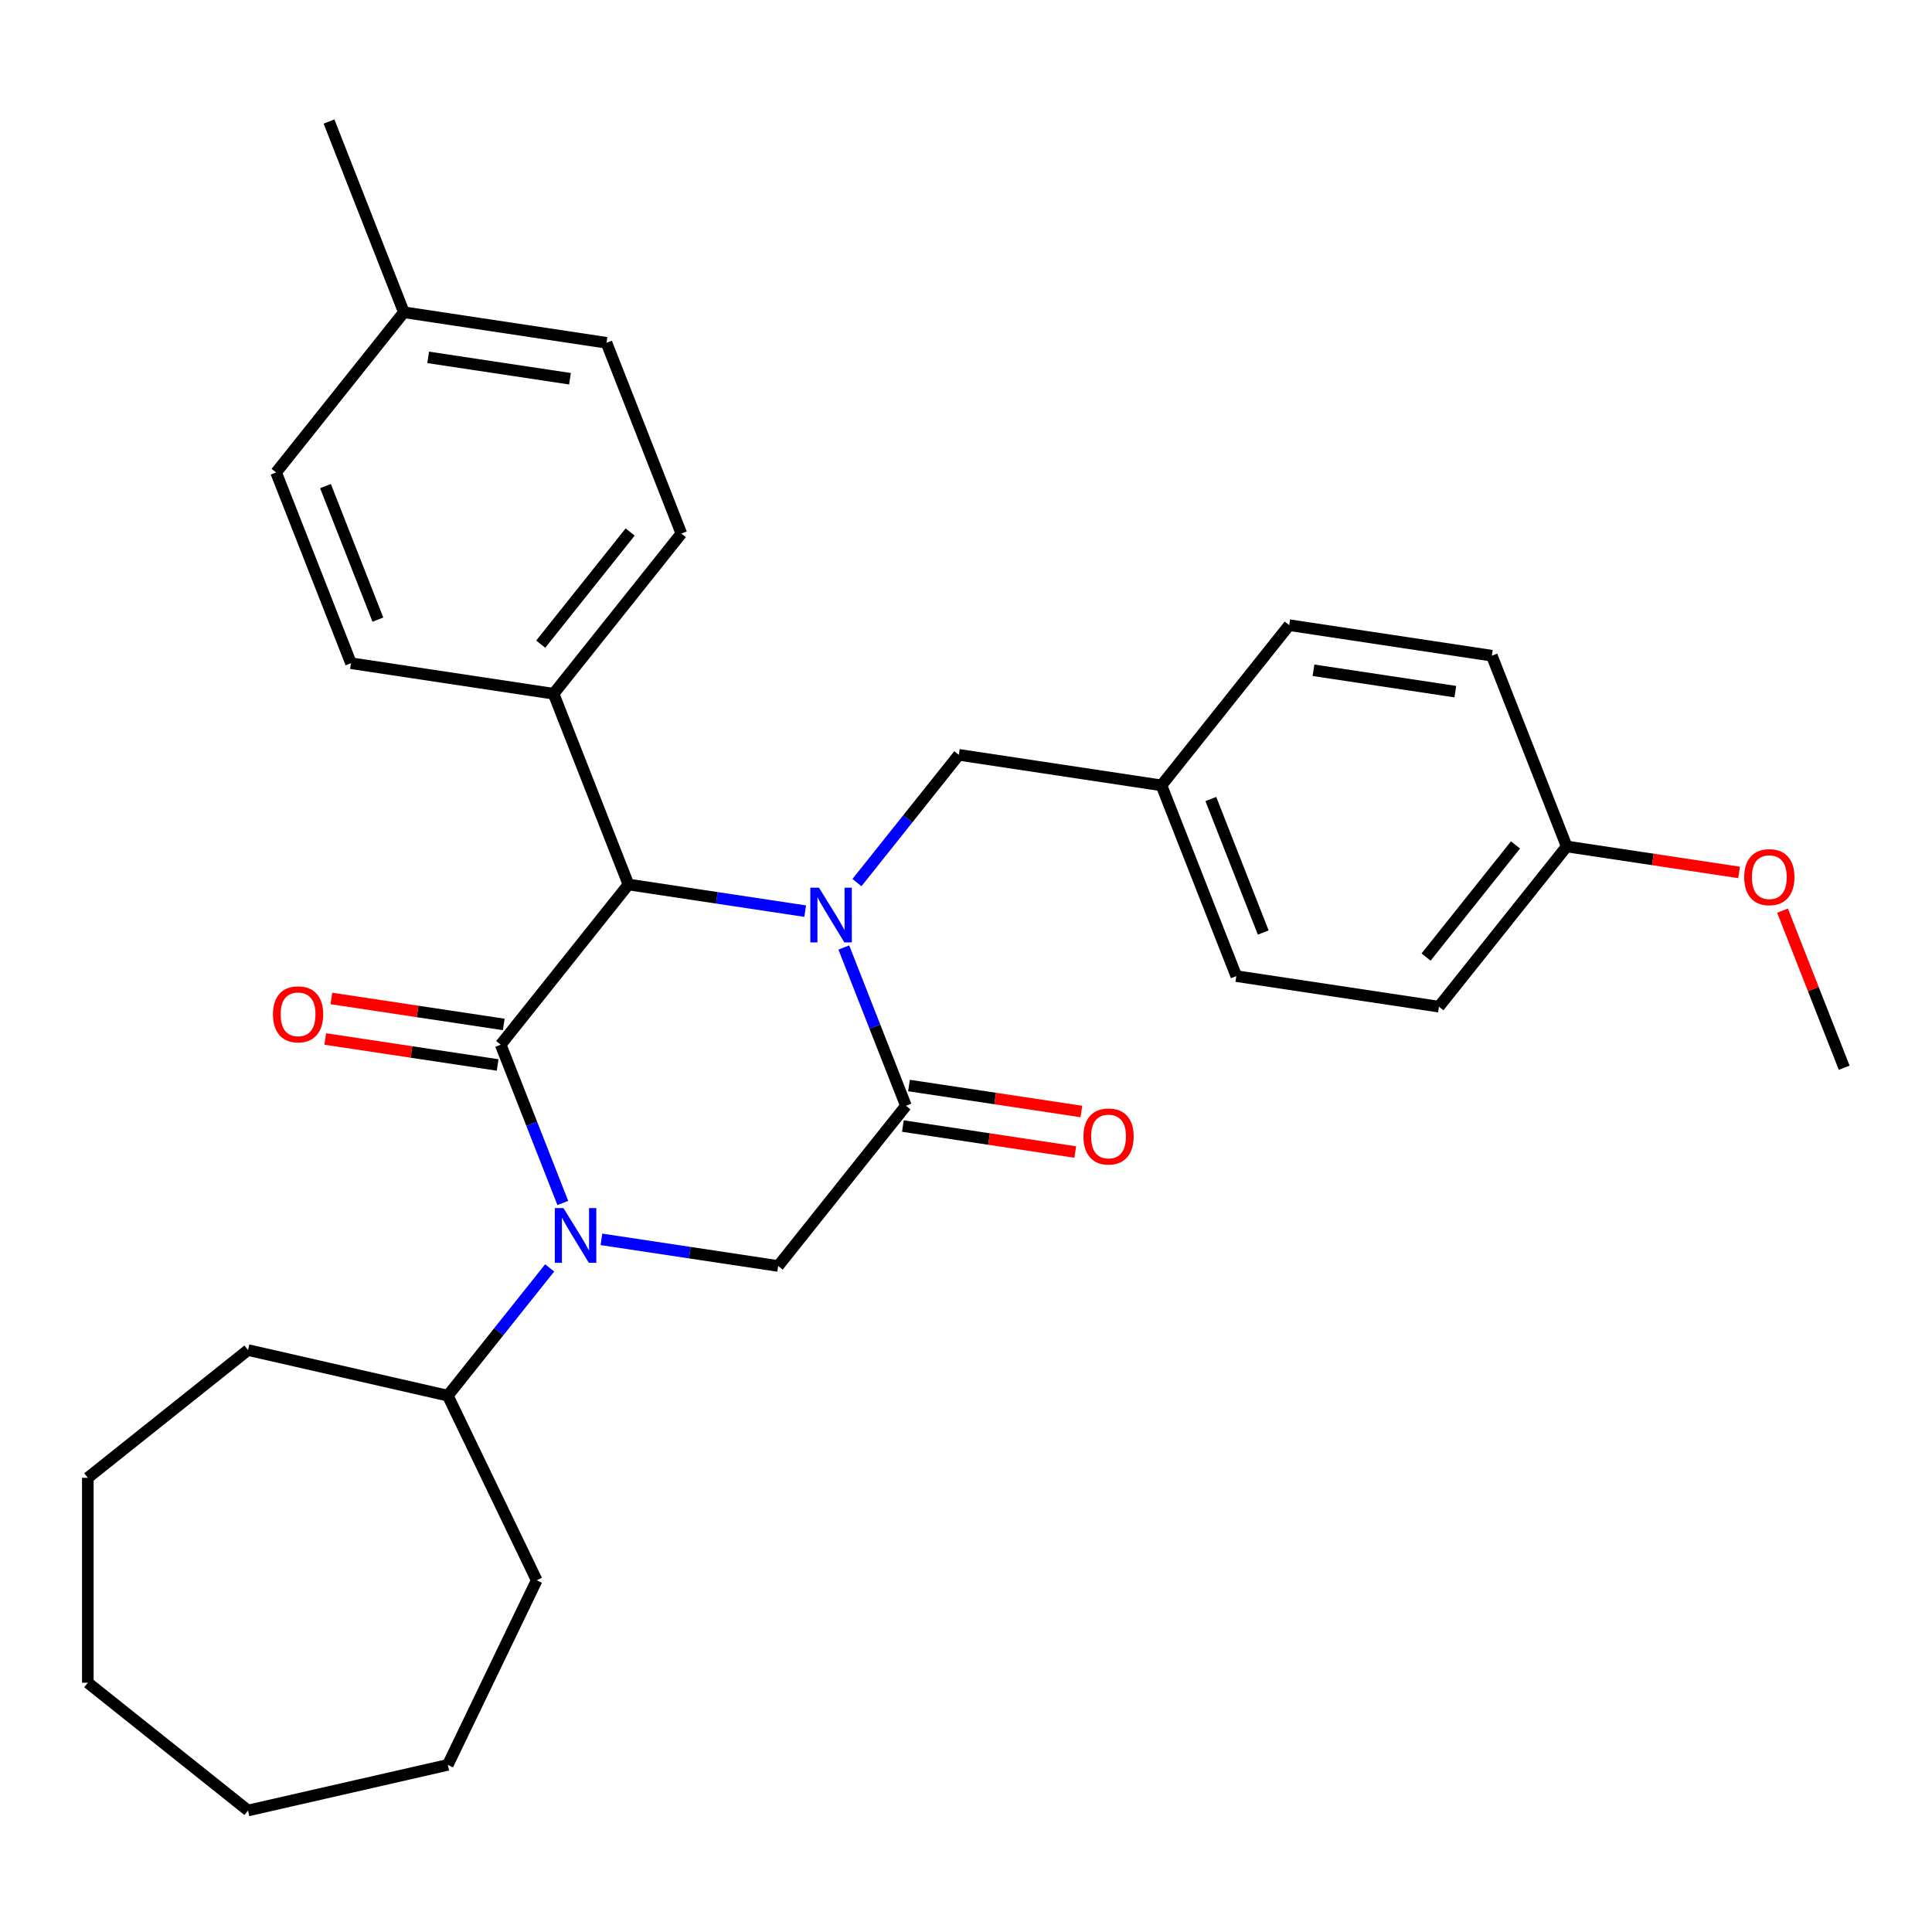 <?xml version='1.0' encoding='iso-8859-1'?>
<svg version='1.1' baseProfile='full'
              xmlns='http://www.w3.org/2000/svg'
                      xmlns:rdkit='http://www.rdkit.org/xml'
                      xmlns:xlink='http://www.w3.org/1999/xlink'
                  xml:space='preserve'
width='1000px' height='1000px' viewBox='0 0 1000 1000'>
<!-- END OF HEADER -->
<rect style='opacity:1.0;fill:#FFFFFF;stroke:none' width='1000' height='1000' x='0' y='0'> </rect>
<path class='bond-2' d='M 436.761,490.433 L 452.836,531.392' style='fill:none;fill-rule:evenodd;stroke:#0000FF;stroke-width:6px;stroke-linecap:butt;stroke-linejoin:miter;stroke-opacity:1' />
<path class='bond-2' d='M 452.836,531.392 L 468.911,572.351' style='fill:none;fill-rule:evenodd;stroke:#000000;stroke-width:6px;stroke-linecap:butt;stroke-linejoin:miter;stroke-opacity:1' />
<path class='bond-3' d='M 416.771,471.603 L 371.029,464.709' style='fill:none;fill-rule:evenodd;stroke:#0000FF;stroke-width:6px;stroke-linecap:butt;stroke-linejoin:miter;stroke-opacity:1' />
<path class='bond-3' d='M 371.029,464.709 L 325.286,457.814' style='fill:none;fill-rule:evenodd;stroke:#000000;stroke-width:6px;stroke-linecap:butt;stroke-linejoin:miter;stroke-opacity:1' />
<path class='bond-5' d='M 443.554,456.829 L 469.922,423.765' style='fill:none;fill-rule:evenodd;stroke:#0000FF;stroke-width:6px;stroke-linecap:butt;stroke-linejoin:miter;stroke-opacity:1' />
<path class='bond-5' d='M 469.922,423.765 L 496.291,390.7' style='fill:none;fill-rule:evenodd;stroke:#000000;stroke-width:6px;stroke-linecap:butt;stroke-linejoin:miter;stroke-opacity:1' />
<path class='bond-0' d='M 259.158,540.736 L 325.286,457.814' style='fill:none;fill-rule:evenodd;stroke:#000000;stroke-width:6px;stroke-linecap:butt;stroke-linejoin:miter;stroke-opacity:1' />
<path class='bond-1' d='M 259.158,540.736 L 275.233,581.695' style='fill:none;fill-rule:evenodd;stroke:#000000;stroke-width:6px;stroke-linecap:butt;stroke-linejoin:miter;stroke-opacity:1' />
<path class='bond-1' d='M 275.233,581.695 L 291.309,622.654' style='fill:none;fill-rule:evenodd;stroke:#0000FF;stroke-width:6px;stroke-linecap:butt;stroke-linejoin:miter;stroke-opacity:1' />
<path class='bond-6' d='M 260.739,530.248 L 216.126,523.524' style='fill:none;fill-rule:evenodd;stroke:#000000;stroke-width:6px;stroke-linecap:butt;stroke-linejoin:miter;stroke-opacity:1' />
<path class='bond-6' d='M 216.126,523.524 L 171.514,516.8' style='fill:none;fill-rule:evenodd;stroke:#FF0000;stroke-width:6px;stroke-linecap:butt;stroke-linejoin:miter;stroke-opacity:1' />
<path class='bond-6' d='M 257.577,551.224 L 212.965,544.5' style='fill:none;fill-rule:evenodd;stroke:#000000;stroke-width:6px;stroke-linecap:butt;stroke-linejoin:miter;stroke-opacity:1' />
<path class='bond-6' d='M 212.965,544.5 L 168.352,537.775' style='fill:none;fill-rule:evenodd;stroke:#FF0000;stroke-width:6px;stroke-linecap:butt;stroke-linejoin:miter;stroke-opacity:1' />
<path class='bond-9' d='M 284.515,656.258 L 258.147,689.323' style='fill:none;fill-rule:evenodd;stroke:#0000FF;stroke-width:6px;stroke-linecap:butt;stroke-linejoin:miter;stroke-opacity:1' />
<path class='bond-9' d='M 258.147,689.323 L 231.779,722.388' style='fill:none;fill-rule:evenodd;stroke:#000000;stroke-width:6px;stroke-linecap:butt;stroke-linejoin:miter;stroke-opacity:1' />
<path class='bond-30' d='M 311.298,641.484 L 357.041,648.379' style='fill:none;fill-rule:evenodd;stroke:#0000FF;stroke-width:6px;stroke-linecap:butt;stroke-linejoin:miter;stroke-opacity:1' />
<path class='bond-30' d='M 357.041,648.379 L 402.783,655.273' style='fill:none;fill-rule:evenodd;stroke:#000000;stroke-width:6px;stroke-linecap:butt;stroke-linejoin:miter;stroke-opacity:1' />
<path class='bond-4' d='M 468.911,572.351 L 402.783,655.273' style='fill:none;fill-rule:evenodd;stroke:#000000;stroke-width:6px;stroke-linecap:butt;stroke-linejoin:miter;stroke-opacity:1' />
<path class='bond-8' d='M 467.33,582.839 L 511.943,589.563' style='fill:none;fill-rule:evenodd;stroke:#000000;stroke-width:6px;stroke-linecap:butt;stroke-linejoin:miter;stroke-opacity:1' />
<path class='bond-8' d='M 511.943,589.563 L 556.555,596.287' style='fill:none;fill-rule:evenodd;stroke:#FF0000;stroke-width:6px;stroke-linecap:butt;stroke-linejoin:miter;stroke-opacity:1' />
<path class='bond-8' d='M 470.492,561.864 L 515.104,568.588' style='fill:none;fill-rule:evenodd;stroke:#000000;stroke-width:6px;stroke-linecap:butt;stroke-linejoin:miter;stroke-opacity:1' />
<path class='bond-8' d='M 515.104,568.588 L 559.717,575.312' style='fill:none;fill-rule:evenodd;stroke:#FF0000;stroke-width:6px;stroke-linecap:butt;stroke-linejoin:miter;stroke-opacity:1' />
<path class='bond-7' d='M 325.286,457.814 L 286.538,359.085' style='fill:none;fill-rule:evenodd;stroke:#000000;stroke-width:6px;stroke-linecap:butt;stroke-linejoin:miter;stroke-opacity:1' />
<path class='bond-12' d='M 496.291,390.7 L 601.167,406.507' style='fill:none;fill-rule:evenodd;stroke:#000000;stroke-width:6px;stroke-linecap:butt;stroke-linejoin:miter;stroke-opacity:1' />
<path class='bond-10' d='M 286.538,359.085 L 352.666,276.163' style='fill:none;fill-rule:evenodd;stroke:#000000;stroke-width:6px;stroke-linecap:butt;stroke-linejoin:miter;stroke-opacity:1' />
<path class='bond-10' d='M 279.872,333.421 L 326.162,275.375' style='fill:none;fill-rule:evenodd;stroke:#000000;stroke-width:6px;stroke-linecap:butt;stroke-linejoin:miter;stroke-opacity:1' />
<path class='bond-11' d='M 286.538,359.085 L 181.661,343.277' style='fill:none;fill-rule:evenodd;stroke:#000000;stroke-width:6px;stroke-linecap:butt;stroke-linejoin:miter;stroke-opacity:1' />
<path class='bond-22' d='M 231.779,722.388 L 277.797,817.945' style='fill:none;fill-rule:evenodd;stroke:#000000;stroke-width:6px;stroke-linecap:butt;stroke-linejoin:miter;stroke-opacity:1' />
<path class='bond-23' d='M 231.779,722.388 L 128.377,698.787' style='fill:none;fill-rule:evenodd;stroke:#000000;stroke-width:6px;stroke-linecap:butt;stroke-linejoin:miter;stroke-opacity:1' />
<path class='bond-15' d='M 352.666,276.163 L 313.917,177.433' style='fill:none;fill-rule:evenodd;stroke:#000000;stroke-width:6px;stroke-linecap:butt;stroke-linejoin:miter;stroke-opacity:1' />
<path class='bond-14' d='M 181.661,343.277 L 142.913,244.547' style='fill:none;fill-rule:evenodd;stroke:#000000;stroke-width:6px;stroke-linecap:butt;stroke-linejoin:miter;stroke-opacity:1' />
<path class='bond-14' d='M 195.595,320.718 L 168.471,251.607' style='fill:none;fill-rule:evenodd;stroke:#000000;stroke-width:6px;stroke-linecap:butt;stroke-linejoin:miter;stroke-opacity:1' />
<path class='bond-17' d='M 601.167,406.507 L 667.295,323.585' style='fill:none;fill-rule:evenodd;stroke:#000000;stroke-width:6px;stroke-linecap:butt;stroke-linejoin:miter;stroke-opacity:1' />
<path class='bond-18' d='M 601.167,406.507 L 639.916,505.237' style='fill:none;fill-rule:evenodd;stroke:#000000;stroke-width:6px;stroke-linecap:butt;stroke-linejoin:miter;stroke-opacity:1' />
<path class='bond-18' d='M 626.725,413.567 L 653.849,482.678' style='fill:none;fill-rule:evenodd;stroke:#000000;stroke-width:6px;stroke-linecap:butt;stroke-linejoin:miter;stroke-opacity:1' />
<path class='bond-13' d='M 810.92,438.123 L 744.792,521.045' style='fill:none;fill-rule:evenodd;stroke:#000000;stroke-width:6px;stroke-linecap:butt;stroke-linejoin:miter;stroke-opacity:1' />
<path class='bond-13' d='M 784.417,437.335 L 738.127,495.381' style='fill:none;fill-rule:evenodd;stroke:#000000;stroke-width:6px;stroke-linecap:butt;stroke-linejoin:miter;stroke-opacity:1' />
<path class='bond-21' d='M 810.92,438.123 L 855.533,444.847' style='fill:none;fill-rule:evenodd;stroke:#000000;stroke-width:6px;stroke-linecap:butt;stroke-linejoin:miter;stroke-opacity:1' />
<path class='bond-21' d='M 855.533,444.847 L 900.145,451.571' style='fill:none;fill-rule:evenodd;stroke:#FF0000;stroke-width:6px;stroke-linecap:butt;stroke-linejoin:miter;stroke-opacity:1' />
<path class='bond-31' d='M 810.92,438.123 L 772.172,339.393' style='fill:none;fill-rule:evenodd;stroke:#000000;stroke-width:6px;stroke-linecap:butt;stroke-linejoin:miter;stroke-opacity:1' />
<path class='bond-16' d='M 142.913,244.547 L 209.041,161.625' style='fill:none;fill-rule:evenodd;stroke:#000000;stroke-width:6px;stroke-linecap:butt;stroke-linejoin:miter;stroke-opacity:1' />
<path class='bond-32' d='M 313.917,177.433 L 209.041,161.625' style='fill:none;fill-rule:evenodd;stroke:#000000;stroke-width:6px;stroke-linecap:butt;stroke-linejoin:miter;stroke-opacity:1' />
<path class='bond-32' d='M 295.024,196.037 L 221.611,184.972' style='fill:none;fill-rule:evenodd;stroke:#000000;stroke-width:6px;stroke-linecap:butt;stroke-linejoin:miter;stroke-opacity:1' />
<path class='bond-24' d='M 209.041,161.625 L 170.292,62.896' style='fill:none;fill-rule:evenodd;stroke:#000000;stroke-width:6px;stroke-linecap:butt;stroke-linejoin:miter;stroke-opacity:1' />
<path class='bond-20' d='M 667.295,323.585 L 772.172,339.393' style='fill:none;fill-rule:evenodd;stroke:#000000;stroke-width:6px;stroke-linecap:butt;stroke-linejoin:miter;stroke-opacity:1' />
<path class='bond-20' d='M 679.865,346.932 L 753.279,357.997' style='fill:none;fill-rule:evenodd;stroke:#000000;stroke-width:6px;stroke-linecap:butt;stroke-linejoin:miter;stroke-opacity:1' />
<path class='bond-19' d='M 639.916,505.237 L 744.792,521.045' style='fill:none;fill-rule:evenodd;stroke:#000000;stroke-width:6px;stroke-linecap:butt;stroke-linejoin:miter;stroke-opacity:1' />
<path class='bond-25' d='M 922.63,471.342 L 938.588,512.001' style='fill:none;fill-rule:evenodd;stroke:#FF0000;stroke-width:6px;stroke-linecap:butt;stroke-linejoin:miter;stroke-opacity:1' />
<path class='bond-25' d='M 938.588,512.001 L 954.545,552.66' style='fill:none;fill-rule:evenodd;stroke:#000000;stroke-width:6px;stroke-linecap:butt;stroke-linejoin:miter;stroke-opacity:1' />
<path class='bond-27' d='M 277.797,817.945 L 231.779,913.503' style='fill:none;fill-rule:evenodd;stroke:#000000;stroke-width:6px;stroke-linecap:butt;stroke-linejoin:miter;stroke-opacity:1' />
<path class='bond-26' d='M 128.377,698.787 L 45.455,764.915' style='fill:none;fill-rule:evenodd;stroke:#000000;stroke-width:6px;stroke-linecap:butt;stroke-linejoin:miter;stroke-opacity:1' />
<path class='bond-29' d='M 45.455,764.915 L 45.455,870.976' style='fill:none;fill-rule:evenodd;stroke:#000000;stroke-width:6px;stroke-linecap:butt;stroke-linejoin:miter;stroke-opacity:1' />
<path class='bond-28' d='M 231.779,913.503 L 128.377,937.104' style='fill:none;fill-rule:evenodd;stroke:#000000;stroke-width:6px;stroke-linecap:butt;stroke-linejoin:miter;stroke-opacity:1' />
<path class='bond-33' d='M 128.377,937.104 L 45.455,870.976' style='fill:none;fill-rule:evenodd;stroke:#000000;stroke-width:6px;stroke-linecap:butt;stroke-linejoin:miter;stroke-opacity:1' />
<path  class='atom-0' d='M 423.903 459.462
L 433.183 474.462
Q 434.103 475.942, 435.583 478.622
Q 437.063 481.302, 437.143 481.462
L 437.143 459.462
L 440.903 459.462
L 440.903 487.782
L 437.023 487.782
L 427.063 471.382
Q 425.903 469.462, 424.663 467.262
Q 423.463 465.062, 423.103 464.382
L 423.103 487.782
L 419.423 487.782
L 419.423 459.462
L 423.903 459.462
' fill='#0000FF'/>
<path  class='atom-2' d='M 291.647 625.306
L 300.927 640.306
Q 301.847 641.786, 303.327 644.466
Q 304.807 647.146, 304.887 647.306
L 304.887 625.306
L 308.647 625.306
L 308.647 653.626
L 304.767 653.626
L 294.807 637.226
Q 293.647 635.306, 292.407 633.106
Q 291.207 630.906, 290.847 630.226
L 290.847 653.626
L 287.167 653.626
L 287.167 625.306
L 291.647 625.306
' fill='#0000FF'/>
<path  class='atom-7' d='M 141.282 525.009
Q 141.282 518.209, 144.642 514.409
Q 148.002 510.609, 154.282 510.609
Q 160.562 510.609, 163.922 514.409
Q 167.282 518.209, 167.282 525.009
Q 167.282 531.889, 163.882 535.809
Q 160.482 539.689, 154.282 539.689
Q 148.042 539.689, 144.642 535.809
Q 141.282 531.929, 141.282 525.009
M 154.282 536.489
Q 158.602 536.489, 160.922 533.609
Q 163.282 530.689, 163.282 525.009
Q 163.282 519.449, 160.922 516.649
Q 158.602 513.809, 154.282 513.809
Q 149.962 513.809, 147.602 516.609
Q 145.282 519.409, 145.282 525.009
Q 145.282 530.729, 147.602 533.609
Q 149.962 536.489, 154.282 536.489
' fill='#FF0000'/>
<path  class='atom-9' d='M 560.788 588.239
Q 560.788 581.439, 564.148 577.639
Q 567.508 573.839, 573.788 573.839
Q 580.068 573.839, 583.428 577.639
Q 586.788 581.439, 586.788 588.239
Q 586.788 595.119, 583.388 599.039
Q 579.988 602.919, 573.788 602.919
Q 567.548 602.919, 564.148 599.039
Q 560.788 595.159, 560.788 588.239
M 573.788 599.719
Q 578.108 599.719, 580.428 596.839
Q 582.788 593.919, 582.788 588.239
Q 582.788 582.679, 580.428 579.879
Q 578.108 577.039, 573.788 577.039
Q 569.468 577.039, 567.108 579.839
Q 564.788 582.639, 564.788 588.239
Q 564.788 593.959, 567.108 596.839
Q 569.468 599.719, 573.788 599.719
' fill='#FF0000'/>
<path  class='atom-22' d='M 902.797 454.01
Q 902.797 447.21, 906.157 443.41
Q 909.517 439.61, 915.797 439.61
Q 922.077 439.61, 925.437 443.41
Q 928.797 447.21, 928.797 454.01
Q 928.797 460.89, 925.397 464.81
Q 921.997 468.69, 915.797 468.69
Q 909.557 468.69, 906.157 464.81
Q 902.797 460.93, 902.797 454.01
M 915.797 465.49
Q 920.117 465.49, 922.437 462.61
Q 924.797 459.69, 924.797 454.01
Q 924.797 448.45, 922.437 445.65
Q 920.117 442.81, 915.797 442.81
Q 911.477 442.81, 909.117 445.61
Q 906.797 448.41, 906.797 454.01
Q 906.797 459.73, 909.117 462.61
Q 911.477 465.49, 915.797 465.49
' fill='#FF0000'/>
</svg>
